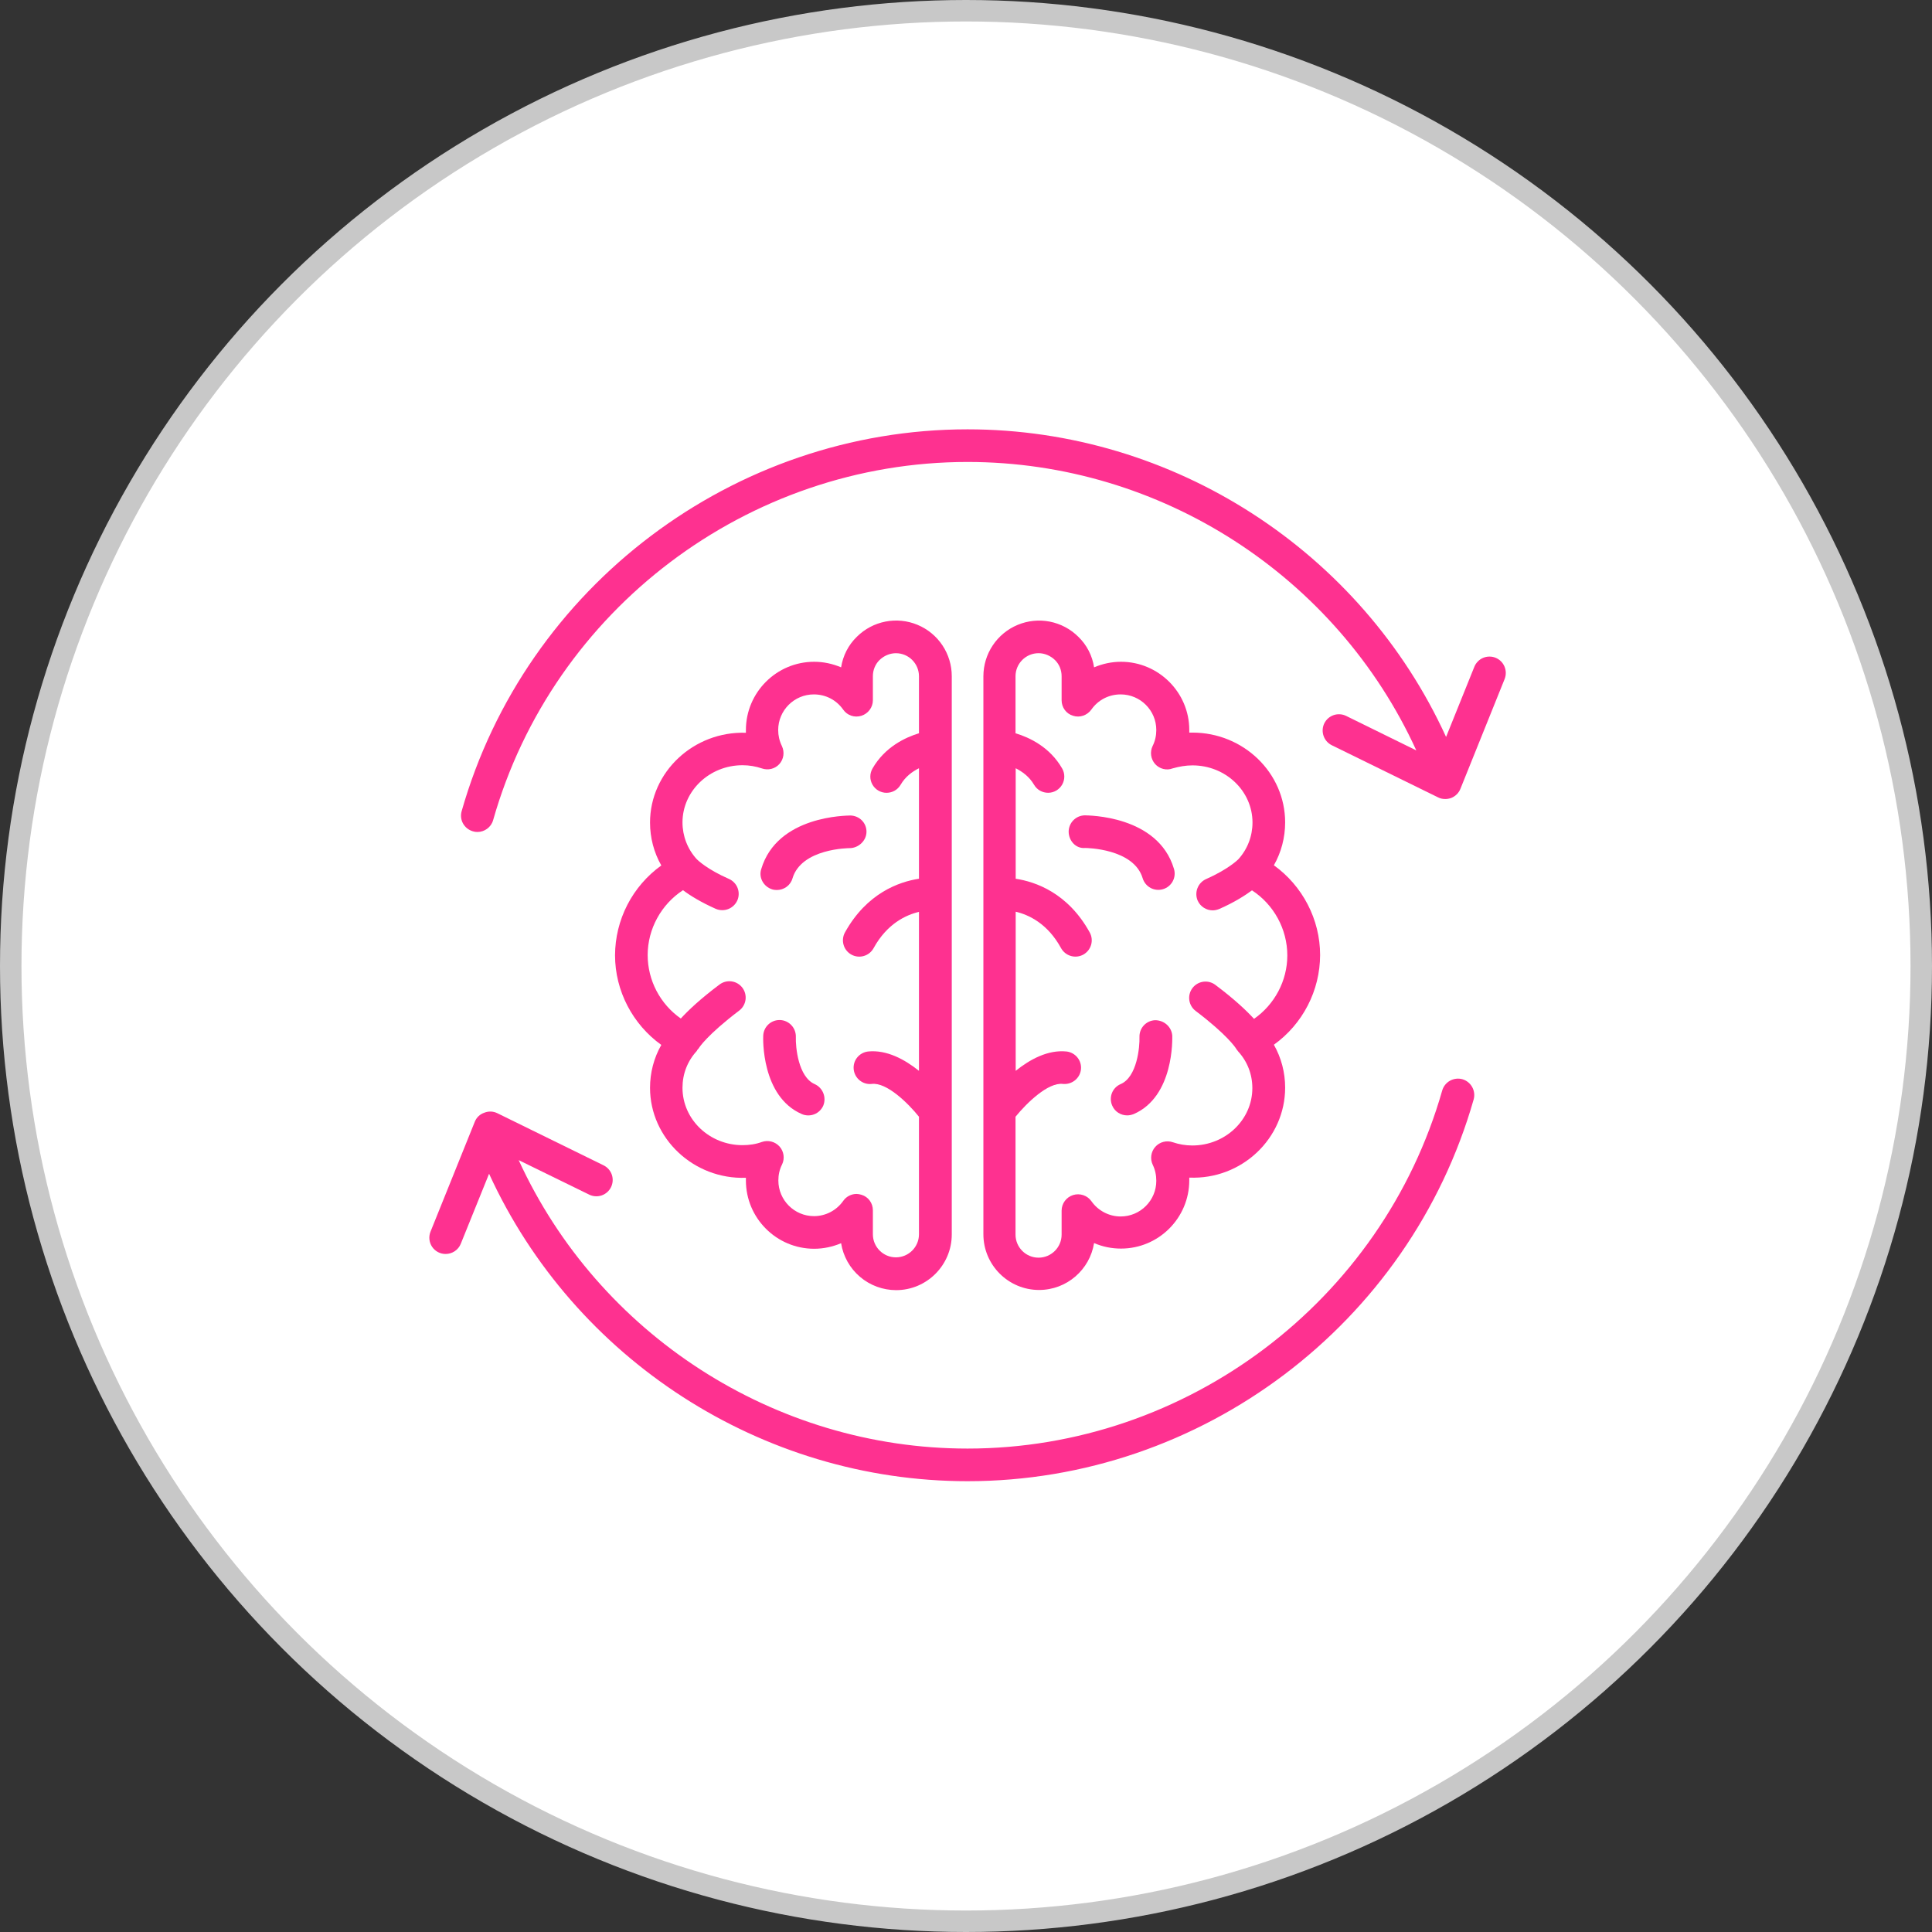 <svg xmlns="http://www.w3.org/2000/svg" fill="none" viewBox="0 0 90 90" height="90" width="90">
<rect x="0" y="0" width="90" height="90" fill="#333333" stroke="none"/>
<g clip-path="url(#clip0_1208_1455)">
<circle stroke="#C8C8C8" fill="white" r="44.5" cy="45" cx="45"></circle>
<path fill="#FE3190" d="M68.124 50.274C67.93 50.221 67.722 50.246 67.546 50.344C67.37 50.442 67.24 50.606 67.184 50.799C64.386 60.617 55.29 67.48 45.073 67.48C36.063 67.48 27.875 62.144 24.162 54.043L27.445 55.649C27.625 55.739 27.834 55.752 28.025 55.688C28.216 55.623 28.374 55.485 28.463 55.304C28.552 55.124 28.566 54.915 28.502 54.724C28.437 54.533 28.299 54.375 28.118 54.286L23.167 51.857C23.073 51.811 22.971 51.785 22.867 51.781C22.764 51.777 22.66 51.795 22.563 51.834C22.352 51.904 22.195 52.061 22.117 52.257L20.056 57.373C20.009 57.488 19.991 57.613 20.004 57.737C20.017 57.861 20.06 57.98 20.13 58.083C20.2 58.186 20.294 58.27 20.404 58.328C20.514 58.386 20.637 58.416 20.761 58.415C21.059 58.415 21.349 58.235 21.466 57.937L22.783 54.678C26.739 63.312 35.468 69 45.073 69C55.972 69 65.664 61.682 68.649 51.215C68.703 51.02 68.677 50.813 68.579 50.637C68.481 50.461 68.317 50.331 68.124 50.274ZM69.667 30.64C69.575 30.603 69.476 30.584 69.376 30.586C69.276 30.587 69.178 30.608 69.086 30.647C68.994 30.686 68.911 30.743 68.842 30.815C68.772 30.886 68.717 30.97 68.68 31.063L67.364 34.33C63.415 25.688 54.679 20 45.073 20C34.175 20 24.483 27.318 21.506 37.785C21.388 38.193 21.623 38.608 22.031 38.726C22.101 38.749 22.172 38.757 22.242 38.757C22.571 38.757 22.877 38.538 22.971 38.209C25.76 28.383 34.849 21.52 45.073 21.52C54.084 21.52 62.271 26.848 65.977 34.957L62.71 33.351C62.62 33.306 62.523 33.28 62.423 33.274C62.324 33.267 62.224 33.28 62.129 33.312C62.035 33.344 61.947 33.395 61.872 33.46C61.797 33.526 61.736 33.606 61.691 33.696C61.603 33.877 61.59 34.085 61.655 34.276C61.719 34.466 61.856 34.624 62.036 34.714L66.988 37.143C67.09 37.198 67.207 37.221 67.325 37.221C67.419 37.221 67.505 37.206 67.599 37.174C67.795 37.096 67.951 36.947 68.03 36.751L70.09 31.635C70.247 31.243 70.059 30.797 69.667 30.64Z"></path>
<path fill="#FE3190" d="M52.22 30.828C51.781 30.828 51.358 30.922 50.966 31.087C50.885 30.543 50.626 30.042 50.23 29.661C49.866 29.3 49.404 29.056 48.901 28.957C48.399 28.859 47.879 28.912 47.407 29.109C46.934 29.305 46.53 29.638 46.246 30.064C45.962 30.489 45.811 30.99 45.81 31.502V57.498C45.81 58.932 46.978 60.092 48.404 60.092C49.697 60.092 50.77 59.144 50.966 57.906C51.358 58.078 51.789 58.164 52.22 58.164C53.975 58.164 55.401 56.738 55.401 54.983V54.858C57.845 54.96 59.867 53.032 59.867 50.666C59.867 49.961 59.686 49.272 59.342 48.668C60.005 48.192 60.547 47.565 60.921 46.839C61.296 46.113 61.493 45.309 61.496 44.492C61.496 42.823 60.673 41.264 59.342 40.308C59.686 39.705 59.867 39.016 59.867 38.31C59.867 36.007 57.931 34.127 55.549 34.127H55.401V34.001C55.401 32.262 53.975 30.828 52.22 30.828ZM55.549 35.654C57.093 35.654 58.346 36.845 58.346 38.318C58.346 38.953 58.111 39.564 57.681 40.034C57.657 40.058 57.211 40.496 56.184 40.951C56 41.033 55.856 41.184 55.783 41.372C55.71 41.56 55.713 41.769 55.792 41.954C55.918 42.236 56.2 42.408 56.49 42.408C56.592 42.408 56.693 42.385 56.795 42.345C57.508 42.032 58.002 41.711 58.323 41.476C59.334 42.134 59.968 43.278 59.968 44.508C59.968 45.691 59.373 46.796 58.417 47.462C58.08 47.093 57.524 46.561 56.615 45.879C56.454 45.757 56.251 45.705 56.051 45.733C55.852 45.761 55.671 45.867 55.549 46.028C55.428 46.189 55.375 46.392 55.403 46.591C55.431 46.791 55.537 46.972 55.698 47.093C57.156 48.198 57.547 48.794 57.571 48.833C57.594 48.88 57.626 48.911 57.657 48.95C57.665 48.958 57.665 48.966 57.673 48.974C58.111 49.452 58.339 50.047 58.339 50.69C58.339 52.163 57.085 53.361 55.542 53.361C55.228 53.361 54.915 53.306 54.641 53.212C54.498 53.162 54.343 53.155 54.197 53.193C54.05 53.23 53.918 53.311 53.818 53.424C53.614 53.651 53.567 53.988 53.7 54.262C53.81 54.49 53.865 54.74 53.865 55.007C53.865 55.923 53.121 56.668 52.204 56.668C51.663 56.668 51.154 56.401 50.841 55.955C50.747 55.823 50.614 55.725 50.46 55.674C50.307 55.623 50.142 55.622 49.988 55.67C49.834 55.719 49.699 55.815 49.603 55.945C49.507 56.075 49.455 56.232 49.454 56.394V57.514C49.454 58.109 48.968 58.587 48.38 58.587C47.785 58.587 47.307 58.102 47.307 57.514V52.022C47.816 51.395 48.819 50.408 49.517 50.494C49.932 50.533 50.308 50.235 50.355 49.82C50.402 49.405 50.096 49.029 49.681 48.982C48.811 48.895 47.981 49.35 47.315 49.883V42.471C47.918 42.612 48.803 43.019 49.43 44.171C49.529 44.347 49.692 44.477 49.886 44.533C50.08 44.589 50.288 44.566 50.465 44.469C50.552 44.42 50.629 44.355 50.692 44.277C50.754 44.199 50.8 44.109 50.828 44.013C50.856 43.917 50.864 43.817 50.853 43.717C50.842 43.618 50.811 43.522 50.762 43.434C49.744 41.593 48.239 41.076 47.315 40.935V35.788C47.62 35.944 47.95 36.179 48.169 36.555C48.31 36.798 48.561 36.931 48.827 36.931C48.96 36.931 49.09 36.895 49.204 36.828C49.318 36.761 49.413 36.666 49.479 36.551C49.545 36.435 49.58 36.305 49.579 36.173C49.579 36.04 49.544 35.91 49.477 35.795C48.905 34.8 47.957 34.354 47.307 34.158V31.502C47.307 30.906 47.793 30.428 48.38 30.428C48.663 30.428 48.937 30.546 49.148 30.75C49.344 30.945 49.454 31.212 49.454 31.502V32.622C49.454 32.951 49.665 33.249 49.987 33.343C50.3 33.445 50.645 33.327 50.841 33.053C51.154 32.606 51.655 32.348 52.204 32.348C53.121 32.348 53.865 33.092 53.865 34.009C53.865 34.267 53.81 34.518 53.693 34.753C53.628 34.889 53.604 35.041 53.625 35.19C53.646 35.339 53.711 35.479 53.81 35.592C54.014 35.819 54.343 35.905 54.625 35.795C54.931 35.709 55.236 35.654 55.549 35.654Z"></path>
<path fill="#FE3190" d="M50.535 37.982C50.111 37.989 49.782 38.334 49.782 38.749C49.79 39.172 50.119 39.541 50.55 39.502C50.605 39.502 52.815 39.525 53.23 40.912C53.288 41.105 53.421 41.267 53.598 41.363C53.776 41.458 53.984 41.479 54.178 41.421C54.577 41.304 54.812 40.88 54.687 40.473C53.943 37.974 50.675 37.989 50.535 37.982ZM53.809 47.525C53.609 47.533 53.42 47.62 53.284 47.766C53.148 47.913 53.075 48.108 53.081 48.308C53.096 48.77 52.971 50.173 52.203 50.502C51.819 50.666 51.639 51.113 51.812 51.505C51.937 51.795 52.219 51.959 52.509 51.959C52.611 51.959 52.713 51.936 52.815 51.897C54.703 51.074 54.609 48.363 54.609 48.245C54.577 47.83 54.225 47.525 53.809 47.525ZM28.651 44.5C28.651 46.161 29.474 47.72 30.806 48.676C30.461 49.28 30.281 49.969 30.281 50.674C30.281 53.033 32.318 54.952 34.747 54.866V54.991C34.747 56.746 36.173 58.172 37.928 58.172C38.367 58.172 38.79 58.078 39.182 57.914C39.279 58.523 39.591 59.078 40.06 59.478C40.53 59.879 41.127 60.099 41.744 60.1C43.177 60.1 44.337 58.932 44.337 57.506V31.502C44.338 30.99 44.186 30.489 43.903 30.063C43.619 29.636 43.215 29.304 42.742 29.107C42.269 28.91 41.749 28.857 41.246 28.956C40.743 29.054 40.281 29.3 39.918 29.661C39.519 30.045 39.268 30.546 39.182 31.087C38.79 30.922 38.367 30.828 37.928 30.828C36.173 30.828 34.747 32.254 34.747 34.009V34.135C32.318 34.056 30.281 35.96 30.281 38.319C30.281 39.024 30.461 39.713 30.806 40.316C30.141 40.794 29.6 41.422 29.225 42.149C28.851 42.876 28.654 43.682 28.651 44.5ZM31.817 41.468C32.138 41.711 32.639 42.024 33.344 42.338C33.53 42.417 33.738 42.42 33.926 42.347C34.113 42.273 34.265 42.13 34.347 41.946C34.388 41.855 34.409 41.756 34.411 41.656C34.413 41.556 34.396 41.456 34.359 41.363C34.323 41.27 34.269 41.185 34.199 41.113C34.13 41.041 34.047 40.983 33.956 40.943C32.953 40.504 32.506 40.074 32.459 40.026C32.028 39.556 31.793 38.945 31.793 38.311C31.793 36.846 33.047 35.647 34.59 35.647C34.904 35.647 35.217 35.702 35.491 35.796C35.781 35.897 36.102 35.819 36.306 35.592C36.51 35.365 36.557 35.036 36.424 34.754C36.306 34.511 36.251 34.26 36.251 34.009C36.251 33.093 36.996 32.348 37.912 32.348C38.461 32.348 38.962 32.607 39.276 33.053C39.464 33.328 39.808 33.445 40.13 33.343C40.443 33.241 40.662 32.952 40.662 32.622V31.502C40.662 31.212 40.772 30.946 40.968 30.75C41.179 30.546 41.454 30.429 41.736 30.429C42.331 30.429 42.809 30.914 42.809 31.502V34.158C42.167 34.354 41.219 34.801 40.647 35.796C40.58 35.91 40.544 36.041 40.543 36.173C40.542 36.306 40.577 36.437 40.643 36.552C40.709 36.667 40.804 36.763 40.919 36.83C41.034 36.896 41.164 36.932 41.297 36.932C41.563 36.932 41.814 36.798 41.955 36.556C42.175 36.179 42.496 35.944 42.809 35.788V40.935C41.885 41.076 40.38 41.601 39.362 43.435C39.313 43.522 39.283 43.618 39.272 43.718C39.26 43.817 39.269 43.917 39.297 44.014C39.324 44.109 39.37 44.199 39.433 44.277C39.495 44.355 39.572 44.421 39.66 44.469C39.747 44.517 39.843 44.548 39.942 44.559C40.042 44.57 40.142 44.562 40.238 44.534C40.334 44.507 40.424 44.46 40.502 44.398C40.58 44.336 40.645 44.259 40.694 44.171C41.321 43.027 42.206 42.62 42.809 42.479V49.883C42.143 49.35 41.305 48.896 40.443 48.982C40.028 49.029 39.722 49.397 39.769 49.82C39.816 50.236 40.192 50.541 40.608 50.494C41.305 50.408 42.308 51.395 42.809 52.022V57.498C42.809 58.094 42.323 58.572 41.736 58.572C41.14 58.572 40.662 58.086 40.662 57.498V56.378C40.662 56.049 40.451 55.751 40.13 55.657C40.051 55.634 39.973 55.618 39.902 55.618C39.66 55.618 39.425 55.736 39.283 55.939C38.97 56.386 38.461 56.652 37.92 56.652C37.004 56.652 36.259 55.908 36.259 54.991C36.259 54.733 36.314 54.474 36.431 54.247C36.565 53.973 36.518 53.636 36.314 53.409C36.11 53.181 35.781 53.095 35.491 53.197C35.217 53.299 34.904 53.346 34.59 53.346C33.047 53.346 31.793 52.147 31.793 50.674C31.793 50.032 32.02 49.436 32.459 48.958L32.483 48.911C32.506 48.88 32.538 48.856 32.561 48.817C32.561 48.809 32.937 48.214 34.434 47.078C34.595 46.956 34.701 46.776 34.729 46.576C34.757 46.376 34.704 46.173 34.583 46.012C34.461 45.851 34.28 45.745 34.081 45.717C33.881 45.689 33.678 45.742 33.517 45.864C32.608 46.545 32.052 47.078 31.715 47.446C31.239 47.114 30.851 46.672 30.582 46.158C30.313 45.644 30.172 45.073 30.171 44.492C30.171 43.27 30.806 42.126 31.817 41.468Z"></path>
<path fill="#FE3190" d="M35.969 41.429C36.039 41.452 36.118 41.46 36.188 41.46C36.517 41.46 36.823 41.249 36.917 40.919C37.332 39.517 39.55 39.509 39.596 39.509C39.98 39.501 40.356 39.18 40.364 38.757C40.372 38.334 40.035 37.997 39.612 37.989C39.463 37.997 36.204 37.981 35.46 40.489C35.334 40.88 35.569 41.303 35.969 41.429ZM37.951 50.502C37.183 50.165 37.058 48.77 37.074 48.308C37.08 48.107 37.008 47.911 36.871 47.763C36.735 47.615 36.546 47.526 36.345 47.517H36.314C36.117 47.516 35.929 47.592 35.787 47.728C35.645 47.864 35.562 48.049 35.554 48.245C35.546 48.363 35.46 51.074 37.348 51.896C37.439 51.937 37.538 51.958 37.638 51.96C37.738 51.962 37.837 51.945 37.931 51.908C38.024 51.872 38.109 51.818 38.181 51.748C38.253 51.679 38.311 51.596 38.351 51.505C38.427 51.318 38.428 51.11 38.353 50.923C38.279 50.736 38.135 50.585 37.951 50.502Z"></path>
</g>
<defs>
<clipPath id="clip0_1208_1455">
<rect fill="white" height="90" width="90"></rect>
</clipPath>
</defs>
</svg>
